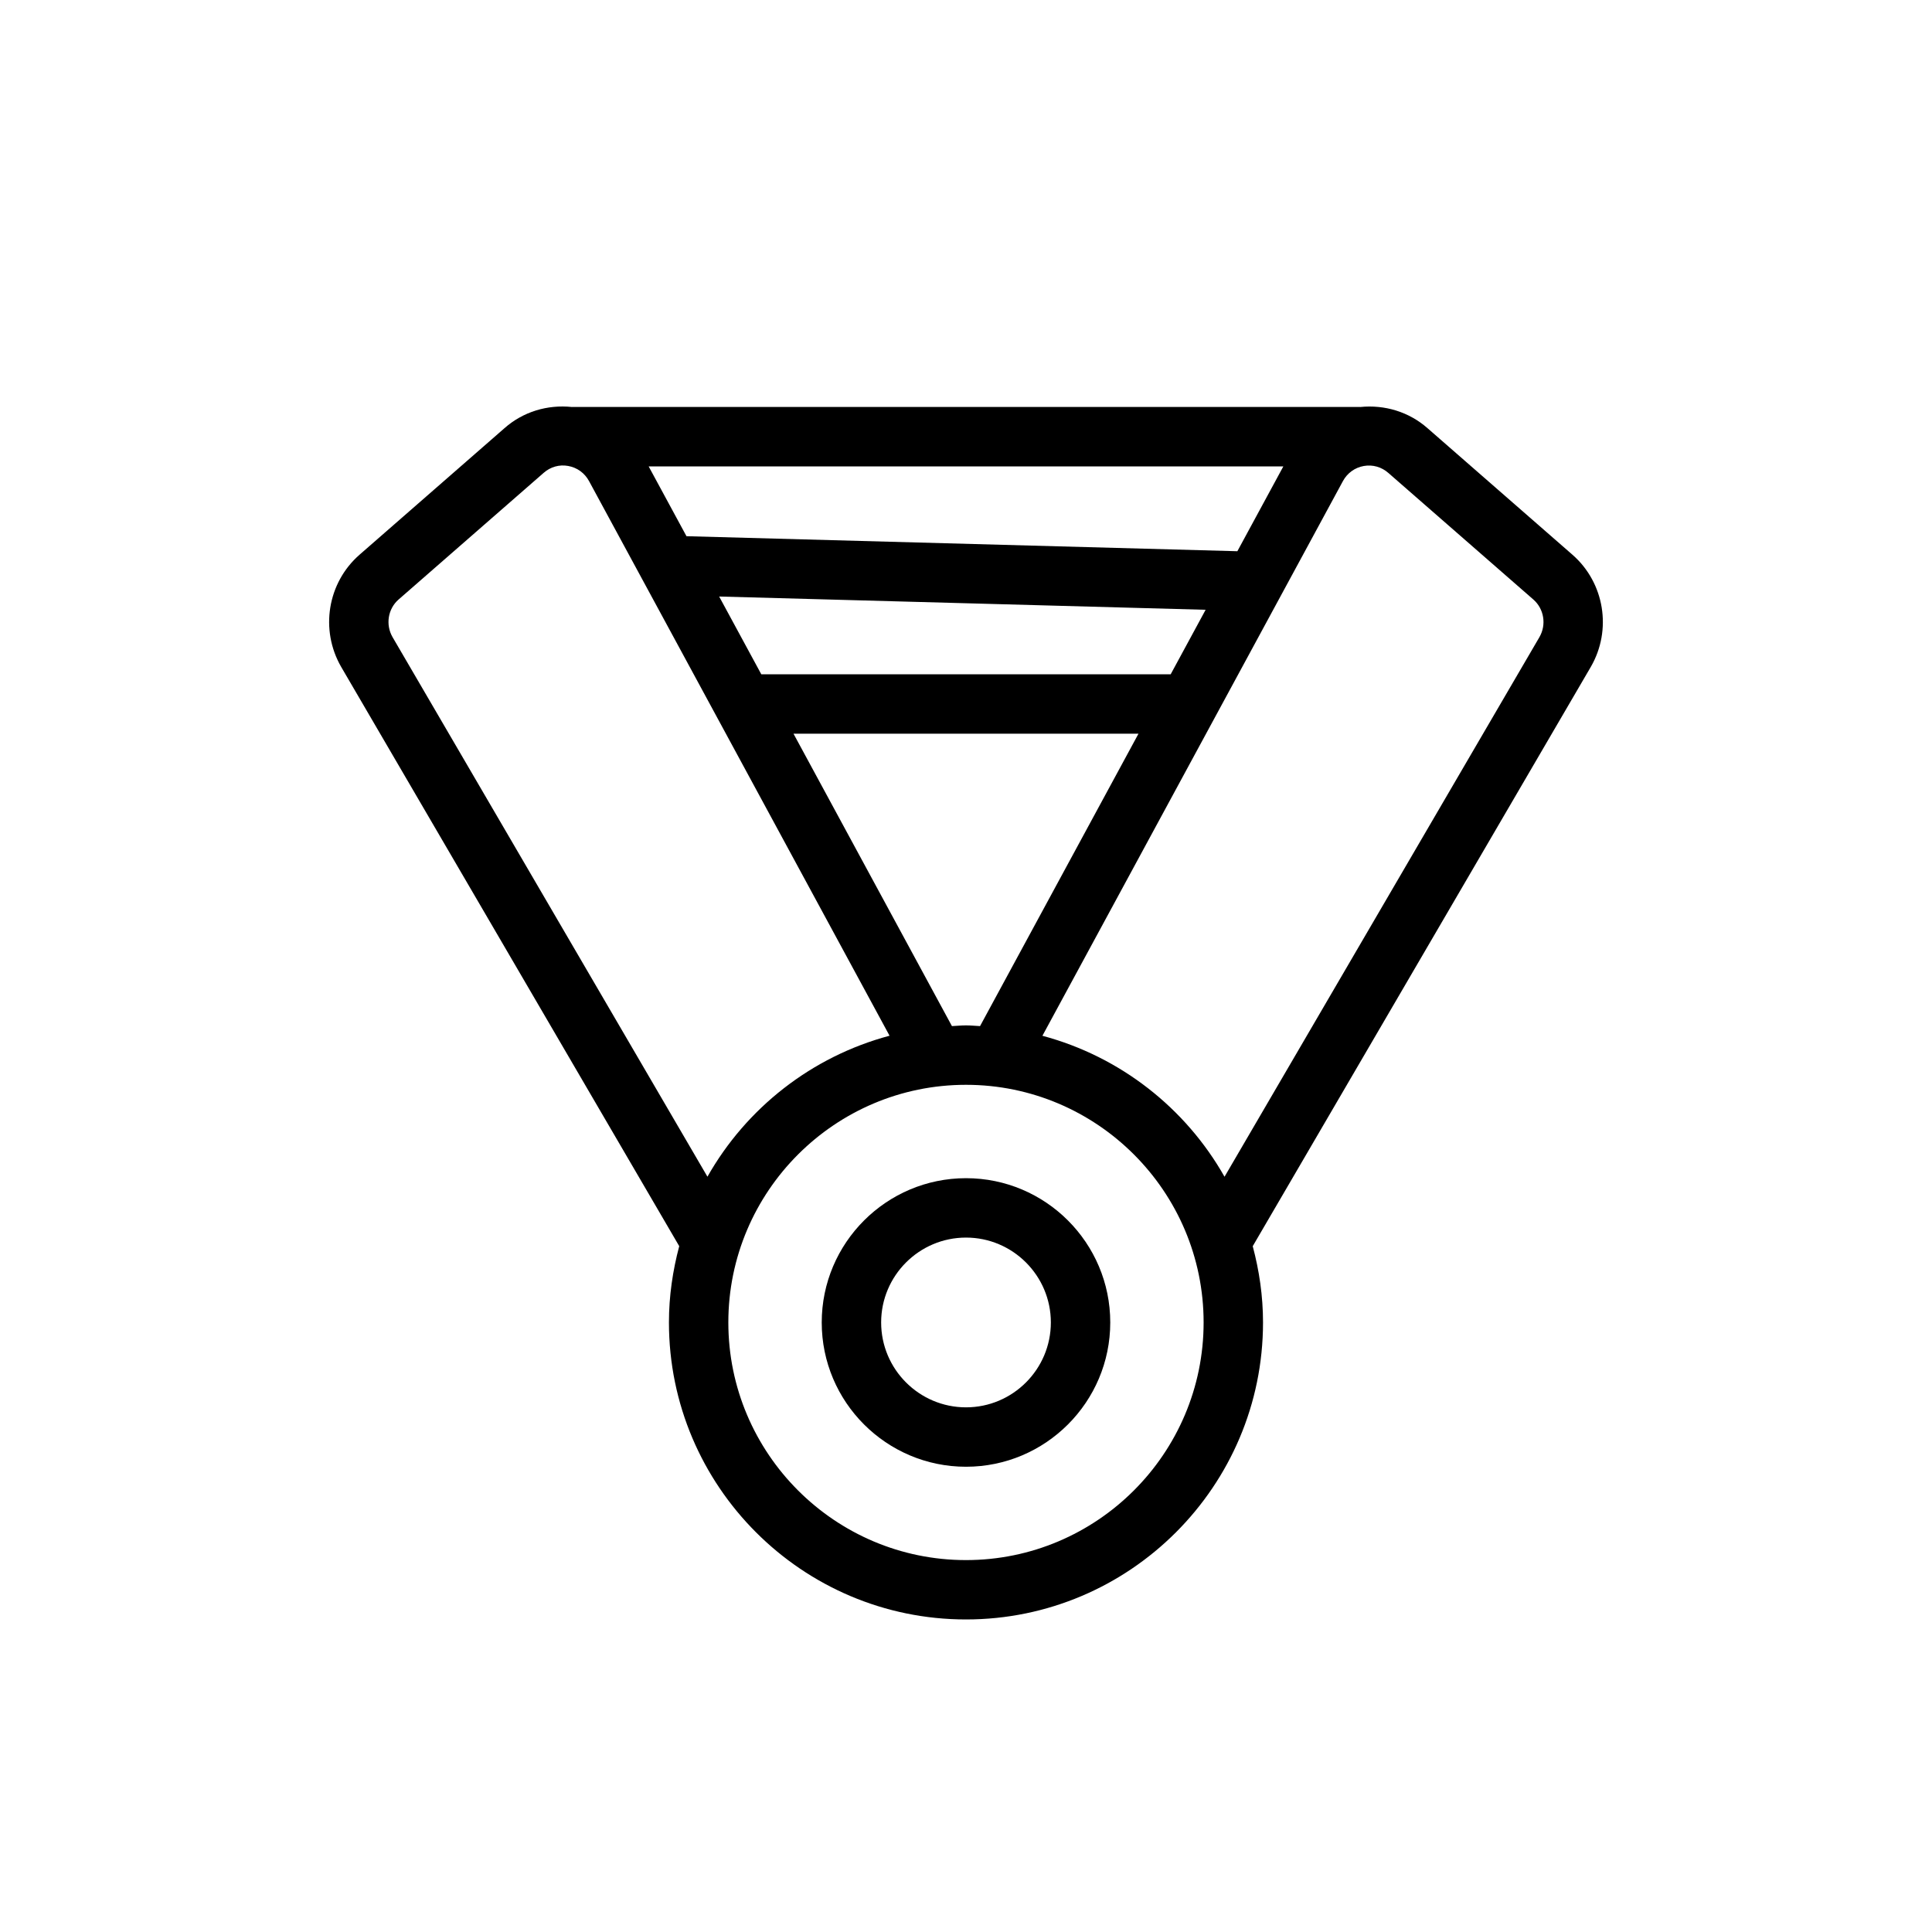 <?xml version="1.0" encoding="UTF-8"?>
<!-- Uploaded to: ICON Repo, www.svgrepo.com, Generator: ICON Repo Mixer Tools -->
<svg fill="#000000" width="800px" height="800px" version="1.1" viewBox="144 144 512 512" xmlns="http://www.w3.org/2000/svg">
 <g>
  <path d="m400 456.23c-21.082 0-38.234 17.152-38.234 38.238 0 21.086 17.148 38.234 38.234 38.234 21.082 0 38.23-17.148 38.23-38.238 0-21.086-17.148-38.234-38.23-38.234zm0 60.73c-12.398 0-22.488-10.094-22.488-22.492-0.004-12.402 10.086-22.496 22.488-22.496 12.398 0 22.488 10.094 22.488 22.492 0 12.402-10.09 22.496-22.488 22.496z"/>
  <path d="m560.73 291.02-38.371-33.5c-4.953-4.387-11.402-6.316-17.914-5.656v-0.016h-208.86v0.012c-6.539-0.684-12.977 1.266-17.898 5.617l-38.418 33.539c-8.484 7.418-10.523 19.91-4.848 29.73l89.582 153.5c-1.719 6.469-2.727 13.215-2.727 20.207 0 43.402 35.312 78.719 78.719 78.719s78.719-35.316 78.719-78.719c0-6.992-1.004-13.738-2.727-20.199l89.598-153.53c5.668-9.793 3.625-22.285-4.859-29.707zm-160.73 124.72c-1.258 0-2.484 0.129-3.727 0.188l-41.988-77.492h91.426l-41.988 77.492c-1.242-0.059-2.465-0.188-3.723-0.188zm54.242-93.047h-108.49l-11.168-20.609 128.92 3.516zm17.672-32.613-145.99-3.981-10.023-18.5h168.2zm-223.88 22.77c-1.906-3.301-1.238-7.496 1.59-9.969l38.457-33.574c1.781-1.574 4.156-2.262 6.488-1.824 2.367 0.418 4.383 1.879 5.535 4.016l79.637 146.98c-20.645 5.512-37.965 19.164-48.262 37.359zm151.96 244.59c-34.723 0-62.977-28.25-62.977-62.977 0-34.723 28.25-62.977 62.977-62.977 34.723 0 62.977 28.25 62.977 62.977 0 34.727-28.254 62.977-62.977 62.977zm151.98-244.61-83.461 143.02c-10.297-18.195-27.621-31.848-48.262-37.359l79.641-147c1.148-2.121 3.164-3.582 5.531-4 2.332-0.414 4.711 0.25 6.531 1.863l38.41 33.531c2.832 2.477 3.5 6.672 1.609 9.945z"/>
 </g>
</svg>